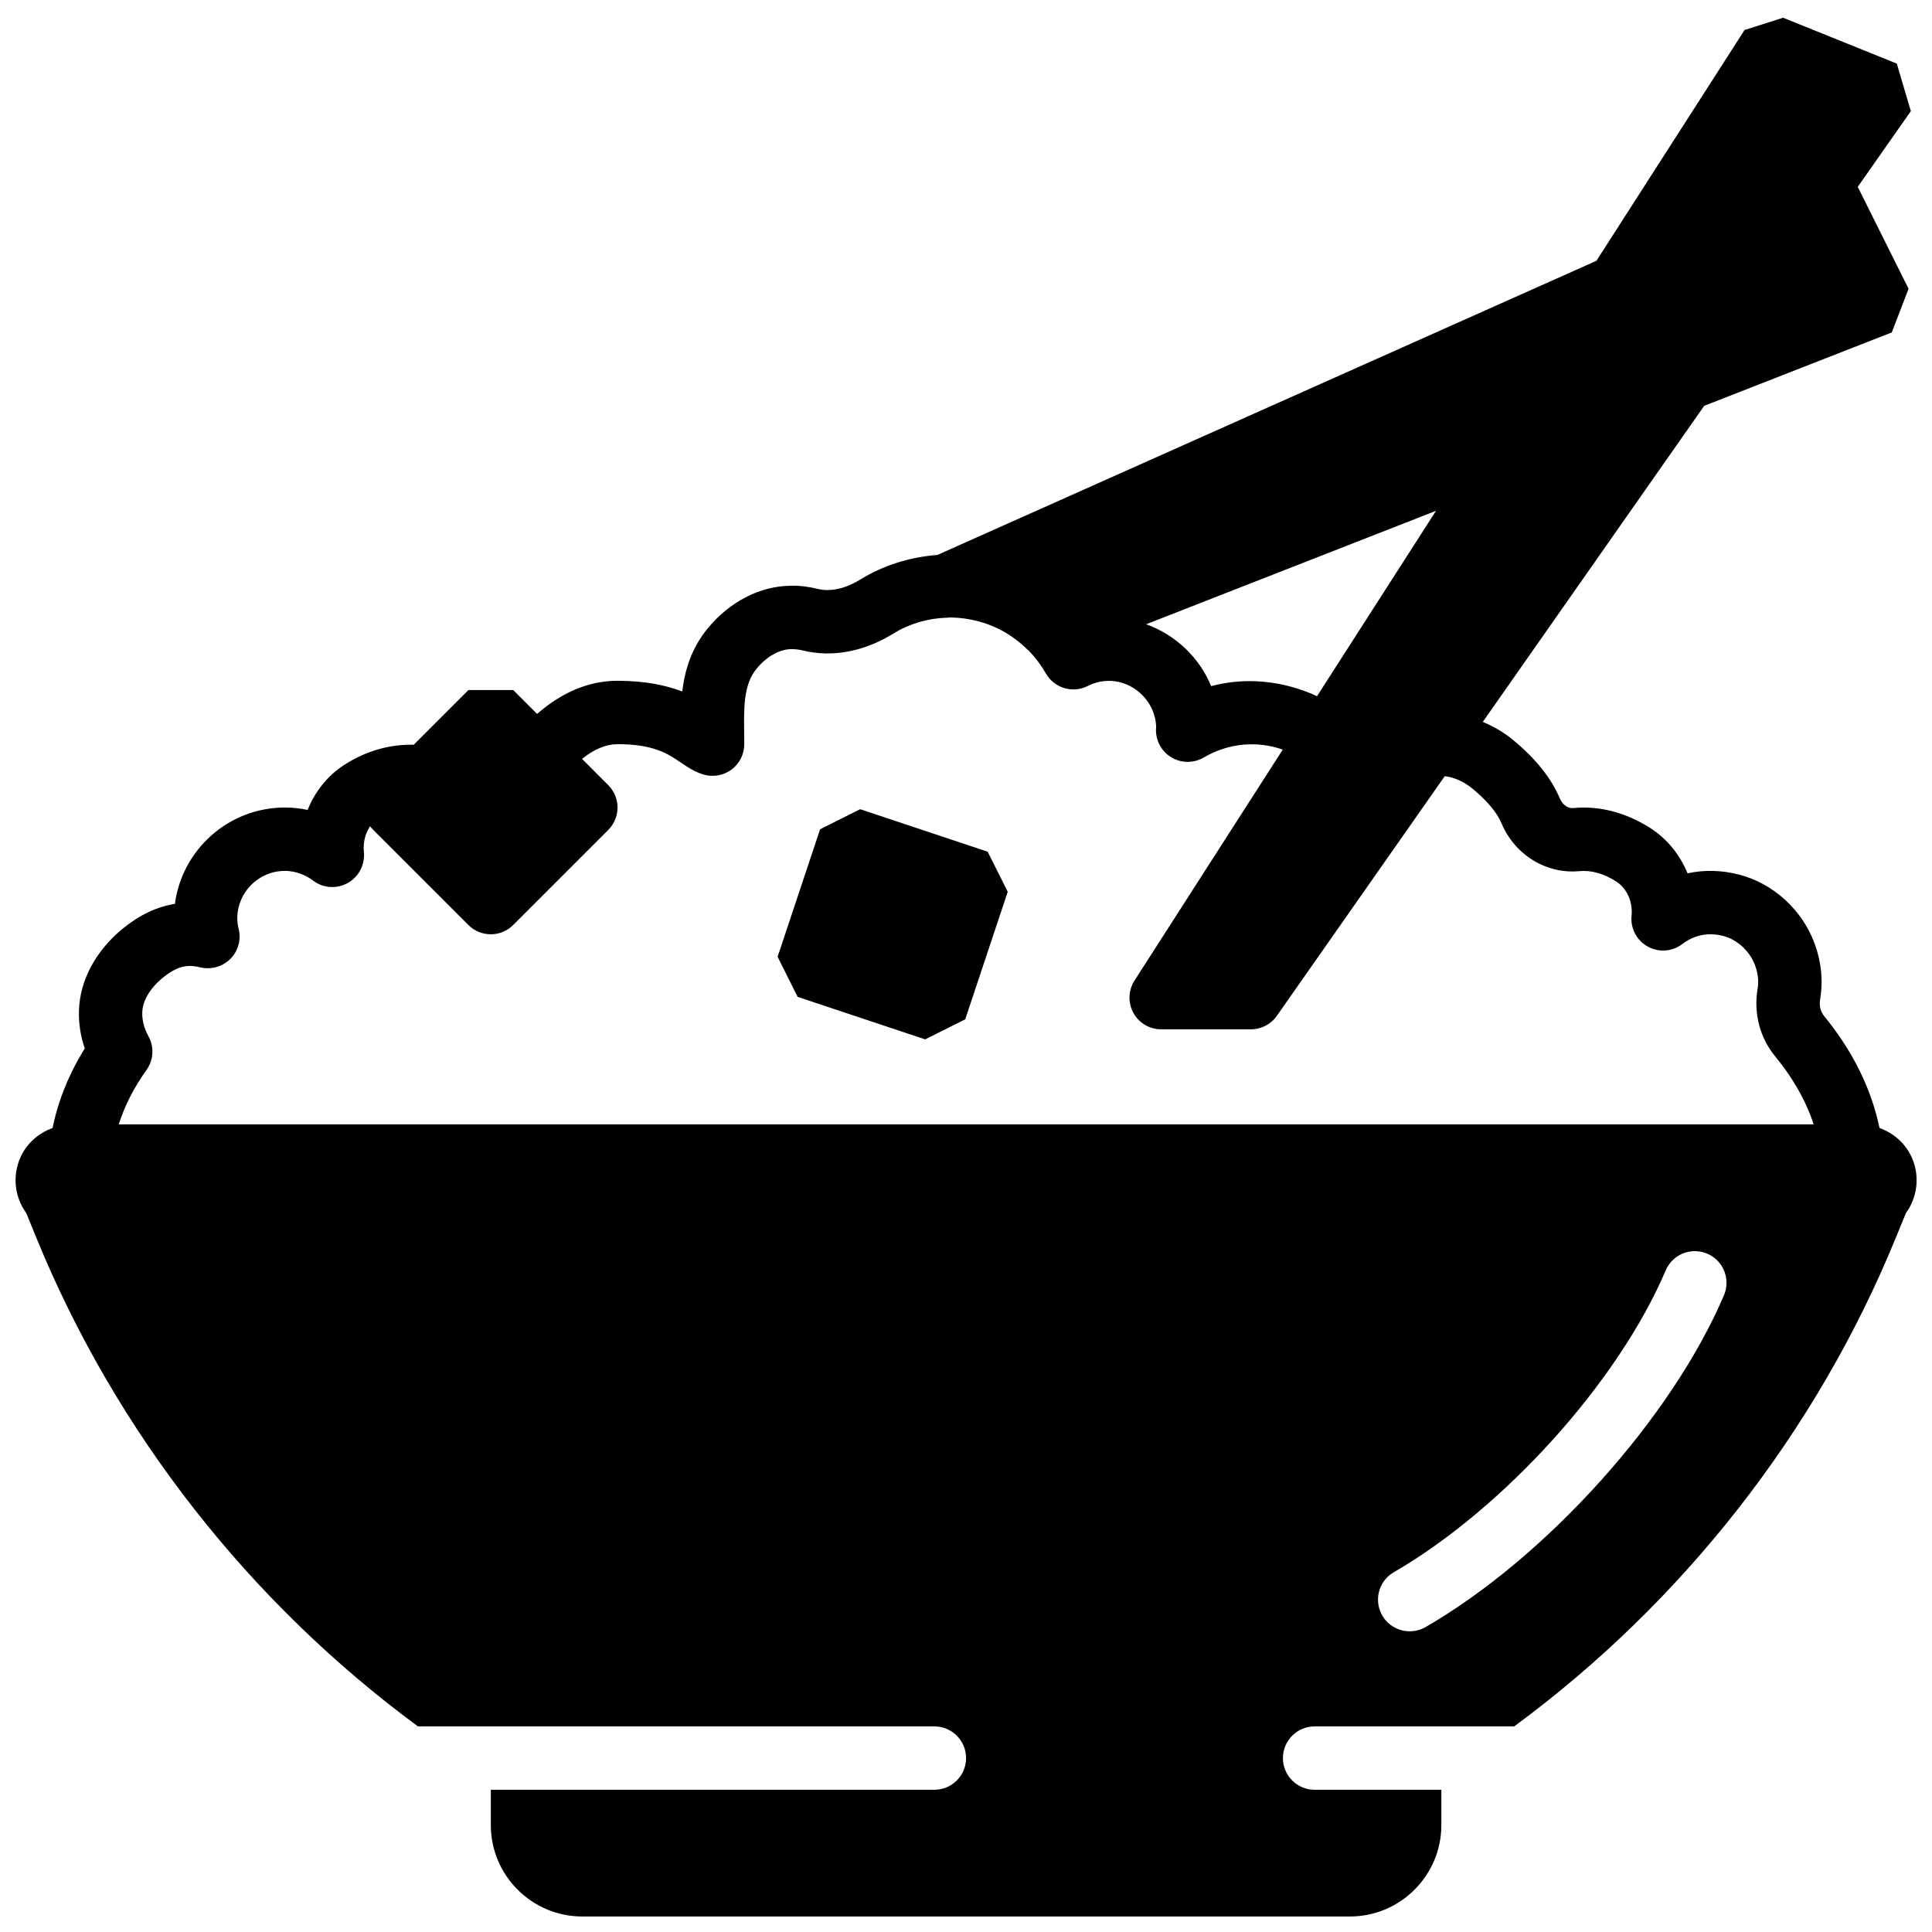<?xml version="1.0" encoding="UTF-8"?>
<!-- Uploaded to: SVG Repo, www.svgrepo.com, Generator: SVG Repo Mixer Tools -->
<svg width="800px" height="800px" version="1.1" viewBox="144 144 512 512" xmlns="http://www.w3.org/2000/svg">
 <defs>
  <clipPath id="a">
   <path d="m148.09 148.09h503.81v503.81h-503.81z"/>
  </clipPath>
 </defs>
 <g clip-path="url(#a)">
  <path d="m600.87 487.25c-13.812 32.473-47.055 69.453-79.066 87.934-1.324 0.762-2.769 1.125-4.207 1.125-2.852 0-5.633-1.445-7.203-4.055-2.359-3.93-1.16-9.02 2.731-11.445l0.031-0.02c29.441-17.012 59.719-50.633 72.266-80.113 1.812-4.273 6.758-6.254 11.016-4.441 4.258 1.812 6.254 6.75 4.434 11.016zm-418.05-59.691c1.883-2.629 2.086-6.106 0.523-8.934-1.152-2.094-1.707-4.234-1.637-6.383 0.09-3.074 2.09-6.422 5.488-9.176 4.445-3.606 7.258-3.328 9.977-2.688 2.812 0.652 5.801-0.195 7.859-2.242 2.059-2.059 2.906-5.031 2.234-7.867-0.254-1.078-0.379-2.016-0.379-2.875 0-6.941 5.652-12.594 12.598-12.594 3.383 0 5.969 1.418 7.539 2.602 2.652 2.016 6.254 2.211 9.168 0.582 2.914-1.637 4.57-4.887 4.242-8.215-0.254-2.516 0.379-4.953 1.66-6.801 0.254 0.344 0.531 0.672 0.84 0.977l25.191 25.188c3.285 3.285 8.598 3.285 11.875 0l25.188-25.188c3.285-3.277 3.285-8.59 0-11.875l-6.949-6.953c3.231-2.594 6.379-3.902 9.41-3.902 9.633 0 13.402 2.566 16.727 4.836 1.773 1.207 3.602 2.461 5.988 3.191 2.543 0.781 5.324 0.309 7.465-1.27 2.141-1.578 3.41-4.09 3.41-6.758l-0.027-3.031c-0.082-6.836-0.152-12.738 3.266-16.938 2.644-3.242 6.106-5.199 9.246-5.223 1.117 0.016 2.031 0.117 2.988 0.352 7.75 1.922 16.242 0.344 23.992-4.441 4.238-2.629 9.086-4.047 14.047-4.231v0.016l1.141-0.086c0.102 0 0.203 0.02 0.312 0.02 1.645 0.023 3.266 0.207 4.859 0.504 0.355 0.066 0.715 0.141 1.066 0.219 3.445 0.77 6.719 2.141 9.676 4.113 0.109 0.074 0.219 0.152 0.328 0.227 1.508 1.039 2.945 2.215 4.273 3.551l0.066 0.008c1.797 1.824 3.375 3.906 4.711 6.215 2.215 3.871 7.078 5.316 11.043 3.324 8.613-4.34 17.918 2.227 18.168 10.84-0.023 0.238-0.043 0.48-0.043 0.648-0.074 3.039 1.504 5.887 4.125 7.438 2.609 1.539 5.867 1.555 8.504 0.02 6.66-3.906 14.27-4.484 20.961-2.102l-39.281 61.199c-1.652 2.586-1.773 5.867-0.301 8.562 1.477 2.695 4.297 4.367 7.371 4.367h23.77c2.738 0 5.309-1.336 6.879-3.578l44.496-63.512c2.508 0.293 5.129 1.461 7.387 3.34 3.856 3.191 6.426 6.258 7.633 9.094 3.562 8.465 11.906 13.562 20.699 12.73 3.148-0.277 6.391 0.621 9.699 2.731 2.856 1.828 4.449 5.391 4.09 9.086-0.328 3.324 1.344 6.523 4.254 8.152 2.914 1.637 6.519 1.395 9.172-0.641 2.234-1.688 5.91-3.441 10.883-2.148 3.762 0.984 7.078 4.074 8.453 7.867 0.766 2.125 0.977 4.141 0.633 6.18-1.078 6.418 0.602 12.898 4.602 17.777 4.852 5.918 8.277 11.98 10.258 18.113h-449.16c1.551-4.922 4.012-9.75 7.344-14.418zm310.21-99.066c-8.75-4.039-18.742-5.172-28.055-2.66-3.148-7.625-9.438-13.586-17.23-16.402l76.812-30.059zm157.68 122.41c-1.656-3.832-4.84-6.617-8.617-7.969-2.148-10.27-6.977-20.246-14.711-29.707-0.914-1.129-1.309-2.758-1.039-4.344 0.828-4.902 0.359-9.84-1.395-14.684-3.25-8.988-10.926-16.039-20.027-18.406-4.625-1.211-9.277-1.312-13.703-0.355-2-4.894-5.41-9.133-9.875-11.996-6.465-4.125-13.477-5.953-20.348-5.301-1.82 0.176-3.078-1.266-3.633-2.559-2.293-5.418-6.34-10.48-12.371-15.477-2.484-2.066-5.215-3.594-8.027-4.805l58.668-83.75 49.711-19.453 4.449-11.57-13.469-27.004 14.074-20.07-3.727-12.602-30.129-12.152-10.211 3.25-39.254 61.164-174.67 77.961c-7.262 0.547-14.309 2.723-20.531 6.578-2.242 1.375-6.641 3.508-11.109 2.426-2.332-0.582-4.918-0.926-7.152-0.848-8.223 0.066-16.289 4.223-22.145 11.402-4.281 5.254-6 11.043-6.664 16.617-4.176-1.598-9.684-2.832-17.148-2.832-7.488 0-14.633 2.957-21.328 8.785l-6.32-6.324h-11.875l-14.492 14.492c-6.332-0.156-12.629 1.605-18.473 5.375-4.375 2.82-7.699 7.039-9.641 11.898-1.973-0.418-3.988-0.637-6.035-0.637-14.898 0-27.242 11.141-29.137 25.527-4.789 0.762-9.332 2.922-13.73 6.488-7.195 5.844-11.461 13.754-11.695 21.707-0.109 3.449 0.402 6.836 1.535 10.117-4.207 6.769-7.047 13.82-8.539 21.094-3.769 1.359-6.945 4.148-8.59 7.961-2.09 4.852-1.438 10.379 1.621 14.566l2.695 6.609c21.043 51.43 56.449 96.547 101.11 129.44h136.86c4.637 0 8.398 3.762 8.398 8.395 0 4.644-3.762 8.398-8.398 8.398h-117.55v9.348c0 13.367 10.875 24.238 24.242 24.238h203.42c13.367 0 24.242-10.871 24.242-24.238v-9.348h-33.59c-4.633 0-8.395-3.754-8.395-8.398 0-4.633 3.762-8.395 8.395-8.395h52.891c44.656-32.883 80.066-78 101.1-129.41l2.715-6.633c3.047-4.188 3.711-9.723 1.621-14.566z" fill-rule="evenodd"/>
 </g>
 <path d="m371.95 358.45-10.621 5.316-11.258 33.797 5.305 10.613 33.797 11.27 10.621-5.316 11.262-33.797-5.309-10.613z" fill-rule="evenodd"/>
</svg>